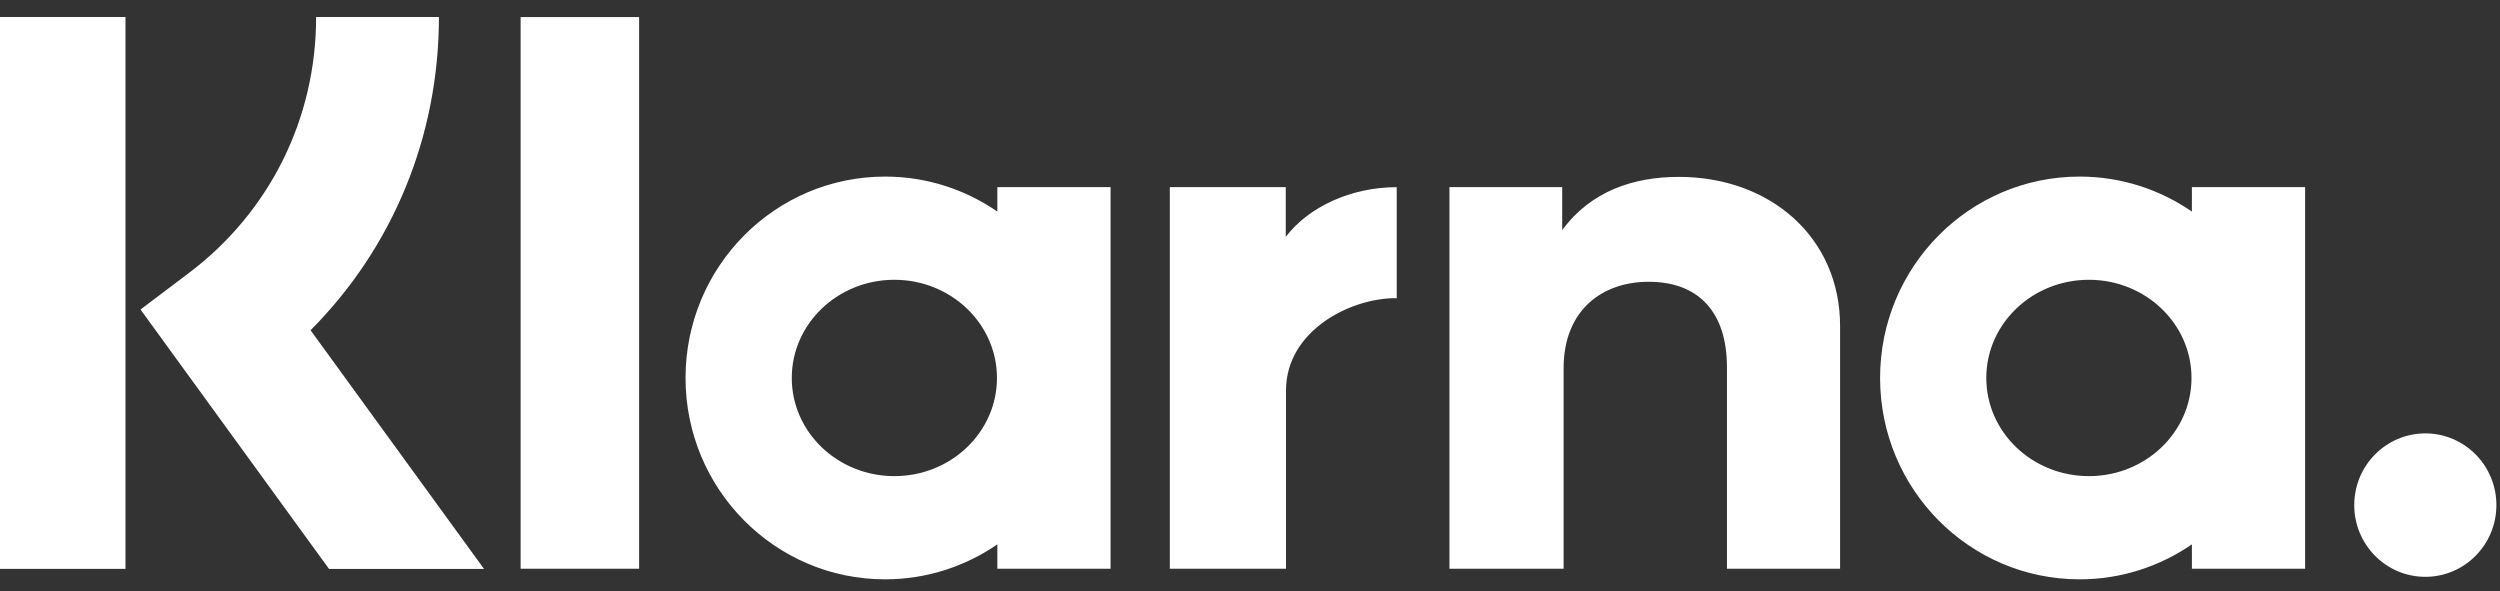 <svg width="93" height="22" viewBox="0 0 93 22" fill="none" xmlns="http://www.w3.org/2000/svg">
<rect x="0" y="0" width="93" height="22" fill="#333333" stroke="none"/>
<path fill-rule="evenodd" clip-rule="evenodd" d="M90.222 16.122C88.762 16.122 87.578 17.317 87.578 18.79C87.578 20.263 88.762 21.458 90.222 21.458C91.682 21.458 92.866 20.263 92.866 18.79C92.866 17.317 91.682 16.122 90.222 16.122ZM81.524 14.06C81.524 12.043 79.815 10.408 77.707 10.408C75.599 10.408 73.89 12.043 73.89 14.06C73.89 16.077 75.599 17.712 77.707 17.712C79.815 17.712 81.524 16.077 81.524 14.06ZM81.538 6.962H85.75V21.158H81.538V20.25C80.348 21.069 78.911 21.551 77.362 21.551C73.262 21.551 69.939 18.197 69.939 14.06C69.939 9.923 73.262 6.569 77.362 6.569C78.911 6.569 80.348 7.051 81.538 7.87V6.962ZM47.83 8.811V6.962H43.517V21.157H47.839V14.53C47.839 12.294 50.241 11.092 51.908 11.092C51.925 11.092 51.941 11.093 51.958 11.094V6.963C50.247 6.963 48.674 7.702 47.83 8.811ZM37.087 14.06C37.087 12.043 35.378 10.408 33.27 10.408C31.163 10.408 29.454 12.043 29.454 14.06C29.454 16.077 31.163 17.712 33.27 17.712C35.378 17.712 37.087 16.077 37.087 14.06ZM37.101 6.962H41.313V21.158H37.101V20.25C35.911 21.069 34.475 21.551 32.926 21.551C28.826 21.551 25.502 18.197 25.502 14.06C25.502 9.923 28.826 6.569 32.926 6.569C34.475 6.569 35.911 7.051 37.101 7.87V6.962ZM62.454 6.58C60.772 6.58 59.179 7.107 58.114 8.561V6.962H53.92V21.158H58.166V13.698C58.166 11.539 59.6 10.482 61.328 10.482C63.179 10.482 64.243 11.598 64.243 13.668V21.158H68.451V12.13C68.451 8.827 65.847 6.58 62.454 6.58ZM19.367 21.158H23.775V0.635H19.367V21.158ZM0 21.163H4.668V0.632H0V21.163ZM16.328 0.632C16.328 5.077 14.612 9.212 11.553 12.285L18.006 21.164H12.24L5.227 11.514L7.037 10.147C10.038 7.878 11.76 4.41 11.76 0.632L16.328 0.632Z" fill="white"/>
</svg>
